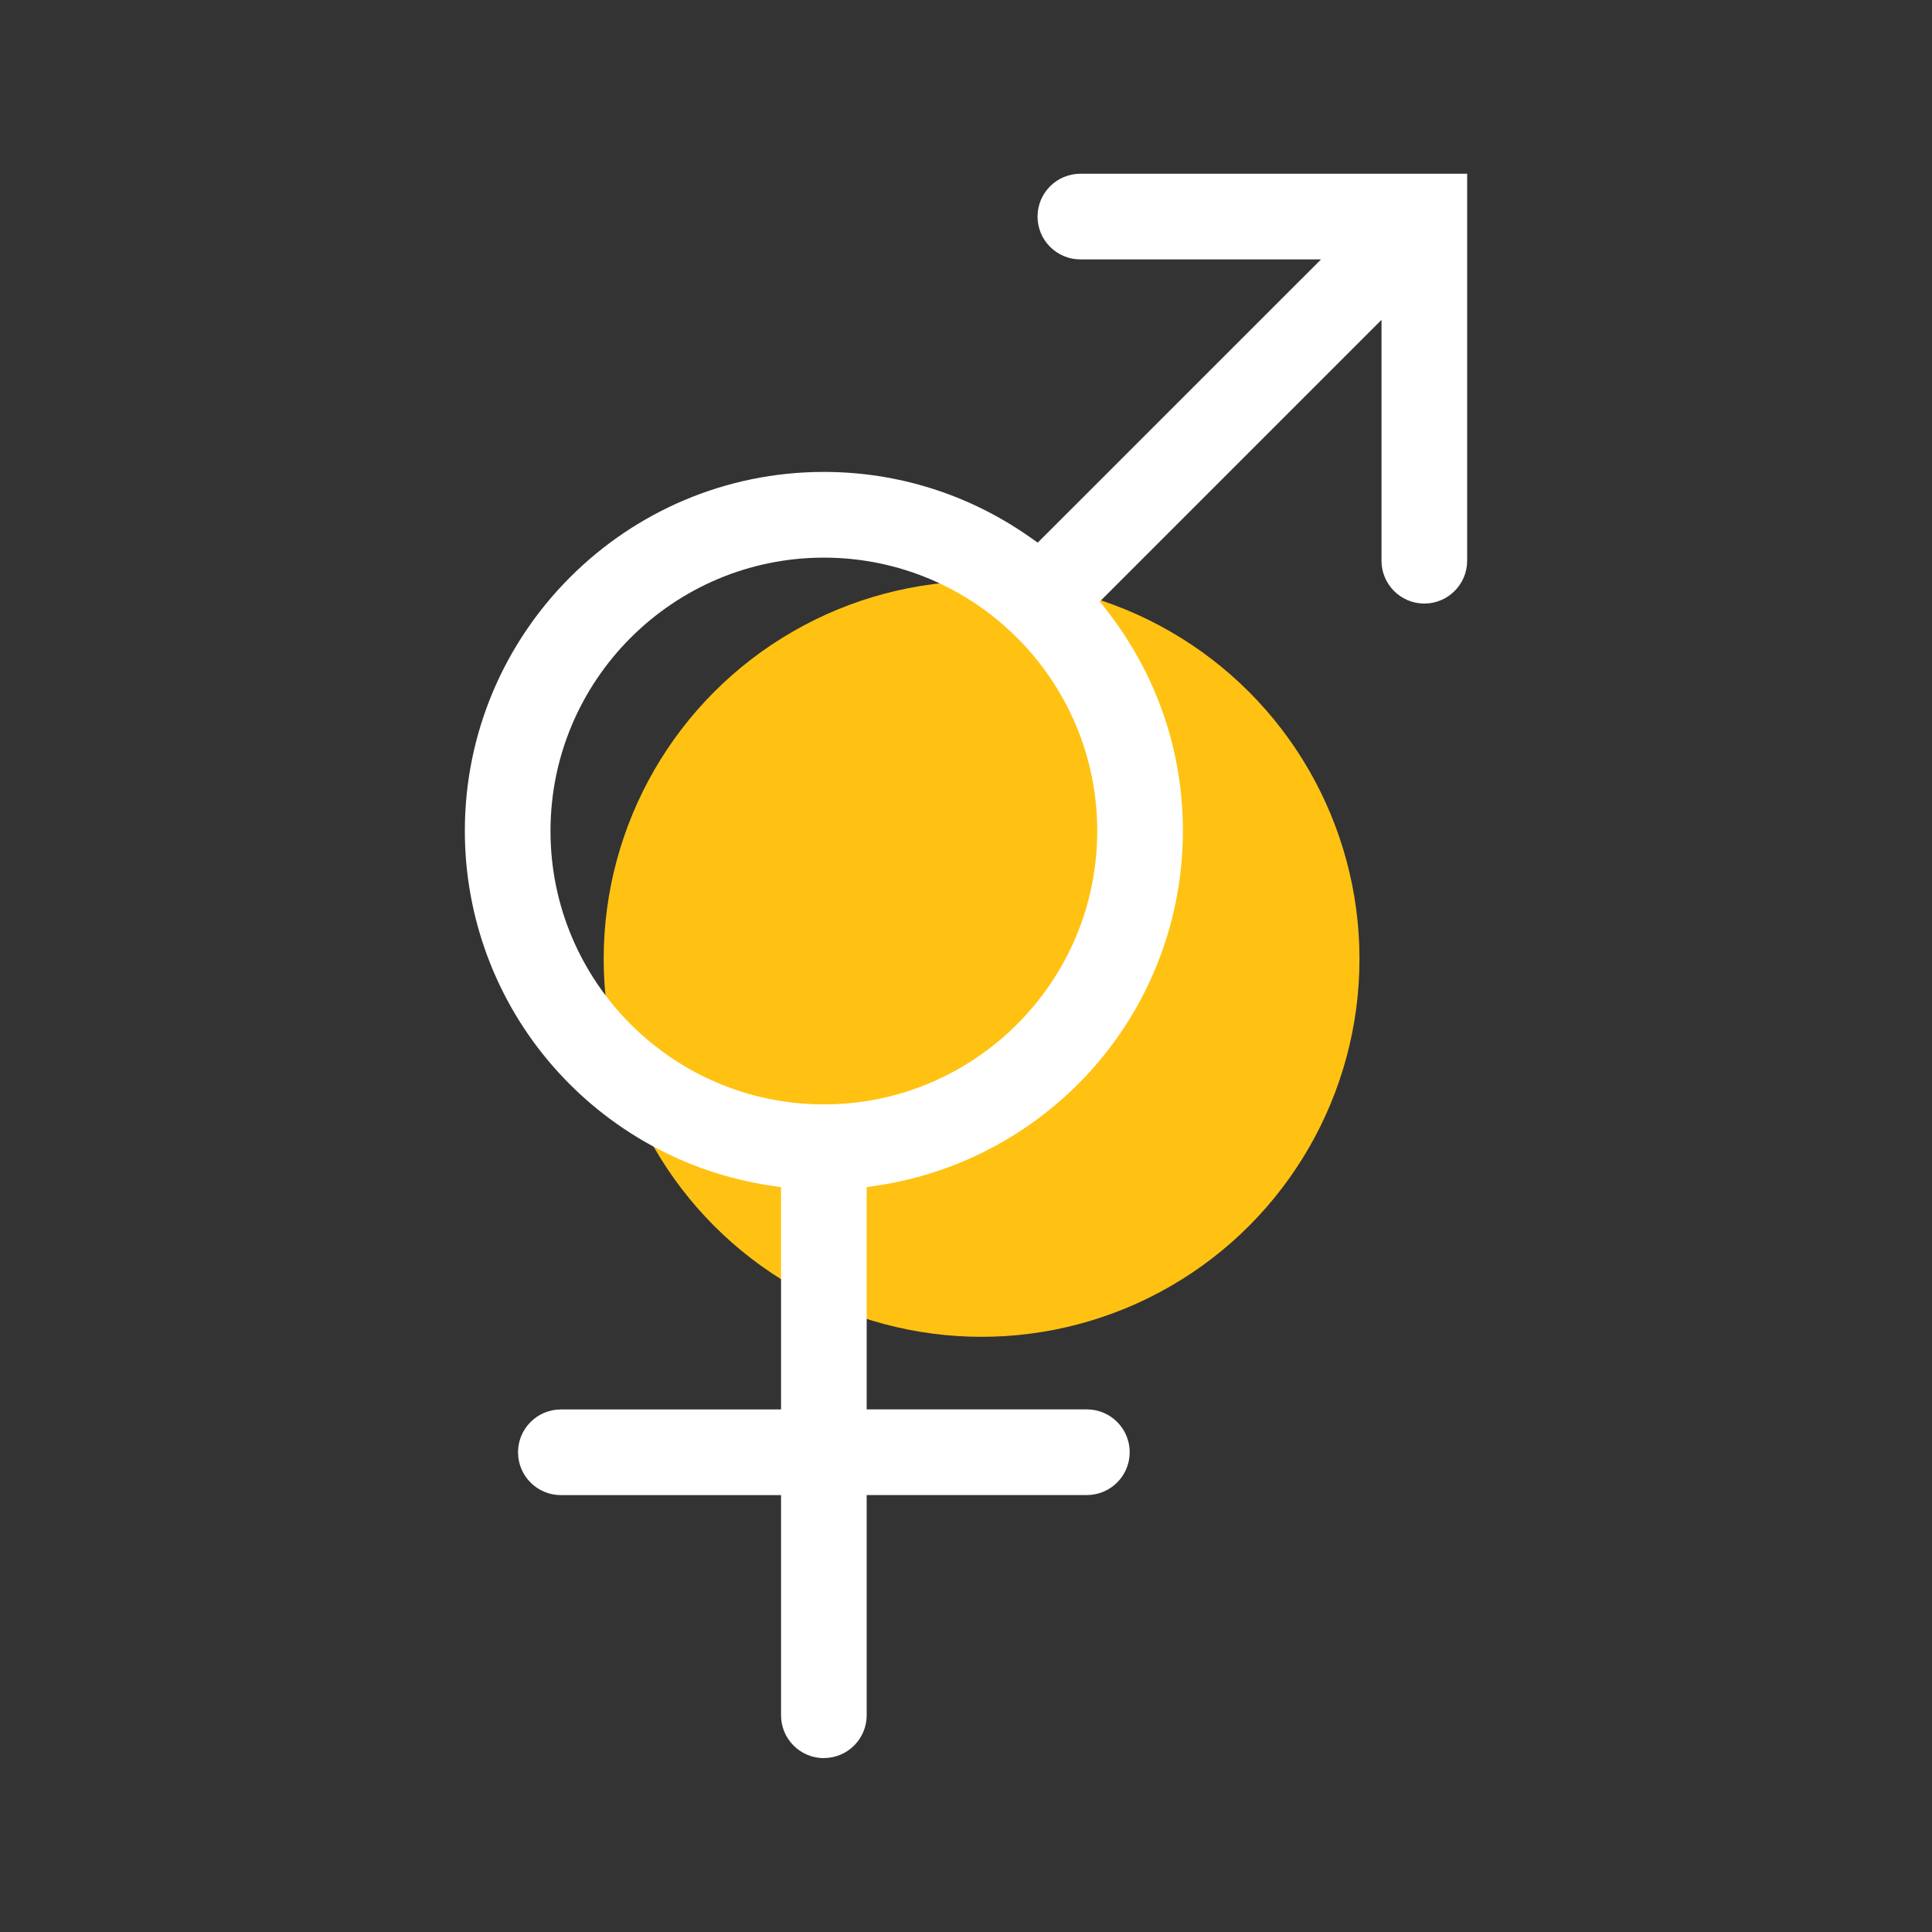 <?xml version="1.0" encoding="UTF-8"?>
<svg id="Calque_1" data-name="Calque 1" xmlns="http://www.w3.org/2000/svg" viewBox="0 0 300 300">
  <rect x="0" y="0" width="300" height="300" fill="#333333" stroke="none"/>
  <defs>
    <style>
      .cls-1 {
        fill: #fff;
      }

      .cls-1, .cls-2 {
        stroke-width: 0px;
      }

      .cls-2 {
        fill: #ffc212;
      }
    </style>
  </defs>
  <circle class="cls-2" cx="152.42" cy="148.9" r="58.68"/>
  <path class="cls-1" d="M127.93,273c-3.67,0-6.65-2.98-6.65-6.65v-34.19h-34.19c-3.67,0-6.65-2.98-6.65-6.65s2.98-6.65,6.65-6.65h34.19s0-34.51,0-34.51l-1.7-.26c-13.06-1.97-25.05-8.56-33.76-18.57-8.8-10.11-13.64-23.07-13.64-36.49,0-30.74,25.01-55.75,55.75-55.75,11.44,0,22.45,3.47,31.84,10.02l1.37.96,43.99-43.98h-37.37c-3.67,0-6.65-2.98-6.65-6.65s2.98-6.65,6.65-6.65h60.06v60.09c0,3.67-2.98,6.65-6.65,6.65s-6.65-2.98-6.65-6.65v-37.4l-43.74,43.74,1.09,1.39c7.72,9.91,11.81,21.74,11.81,34.22,0,13.42-4.84,26.38-13.64,36.49-8.7,10-20.69,16.6-33.76,18.57l-1.7.26v34.51h34.19c3.67,0,6.65,2.98,6.65,6.65s-2.98,6.65-6.65,6.65h-34.19v34.19c0,3.67-2.98,6.65-6.65,6.65ZM127.93,86.59c-23.41,0-42.45,19.04-42.45,42.45s19.04,42.45,42.45,42.45,42.45-19.04,42.45-42.45-19.04-42.45-42.45-42.45Z"/>
</svg>